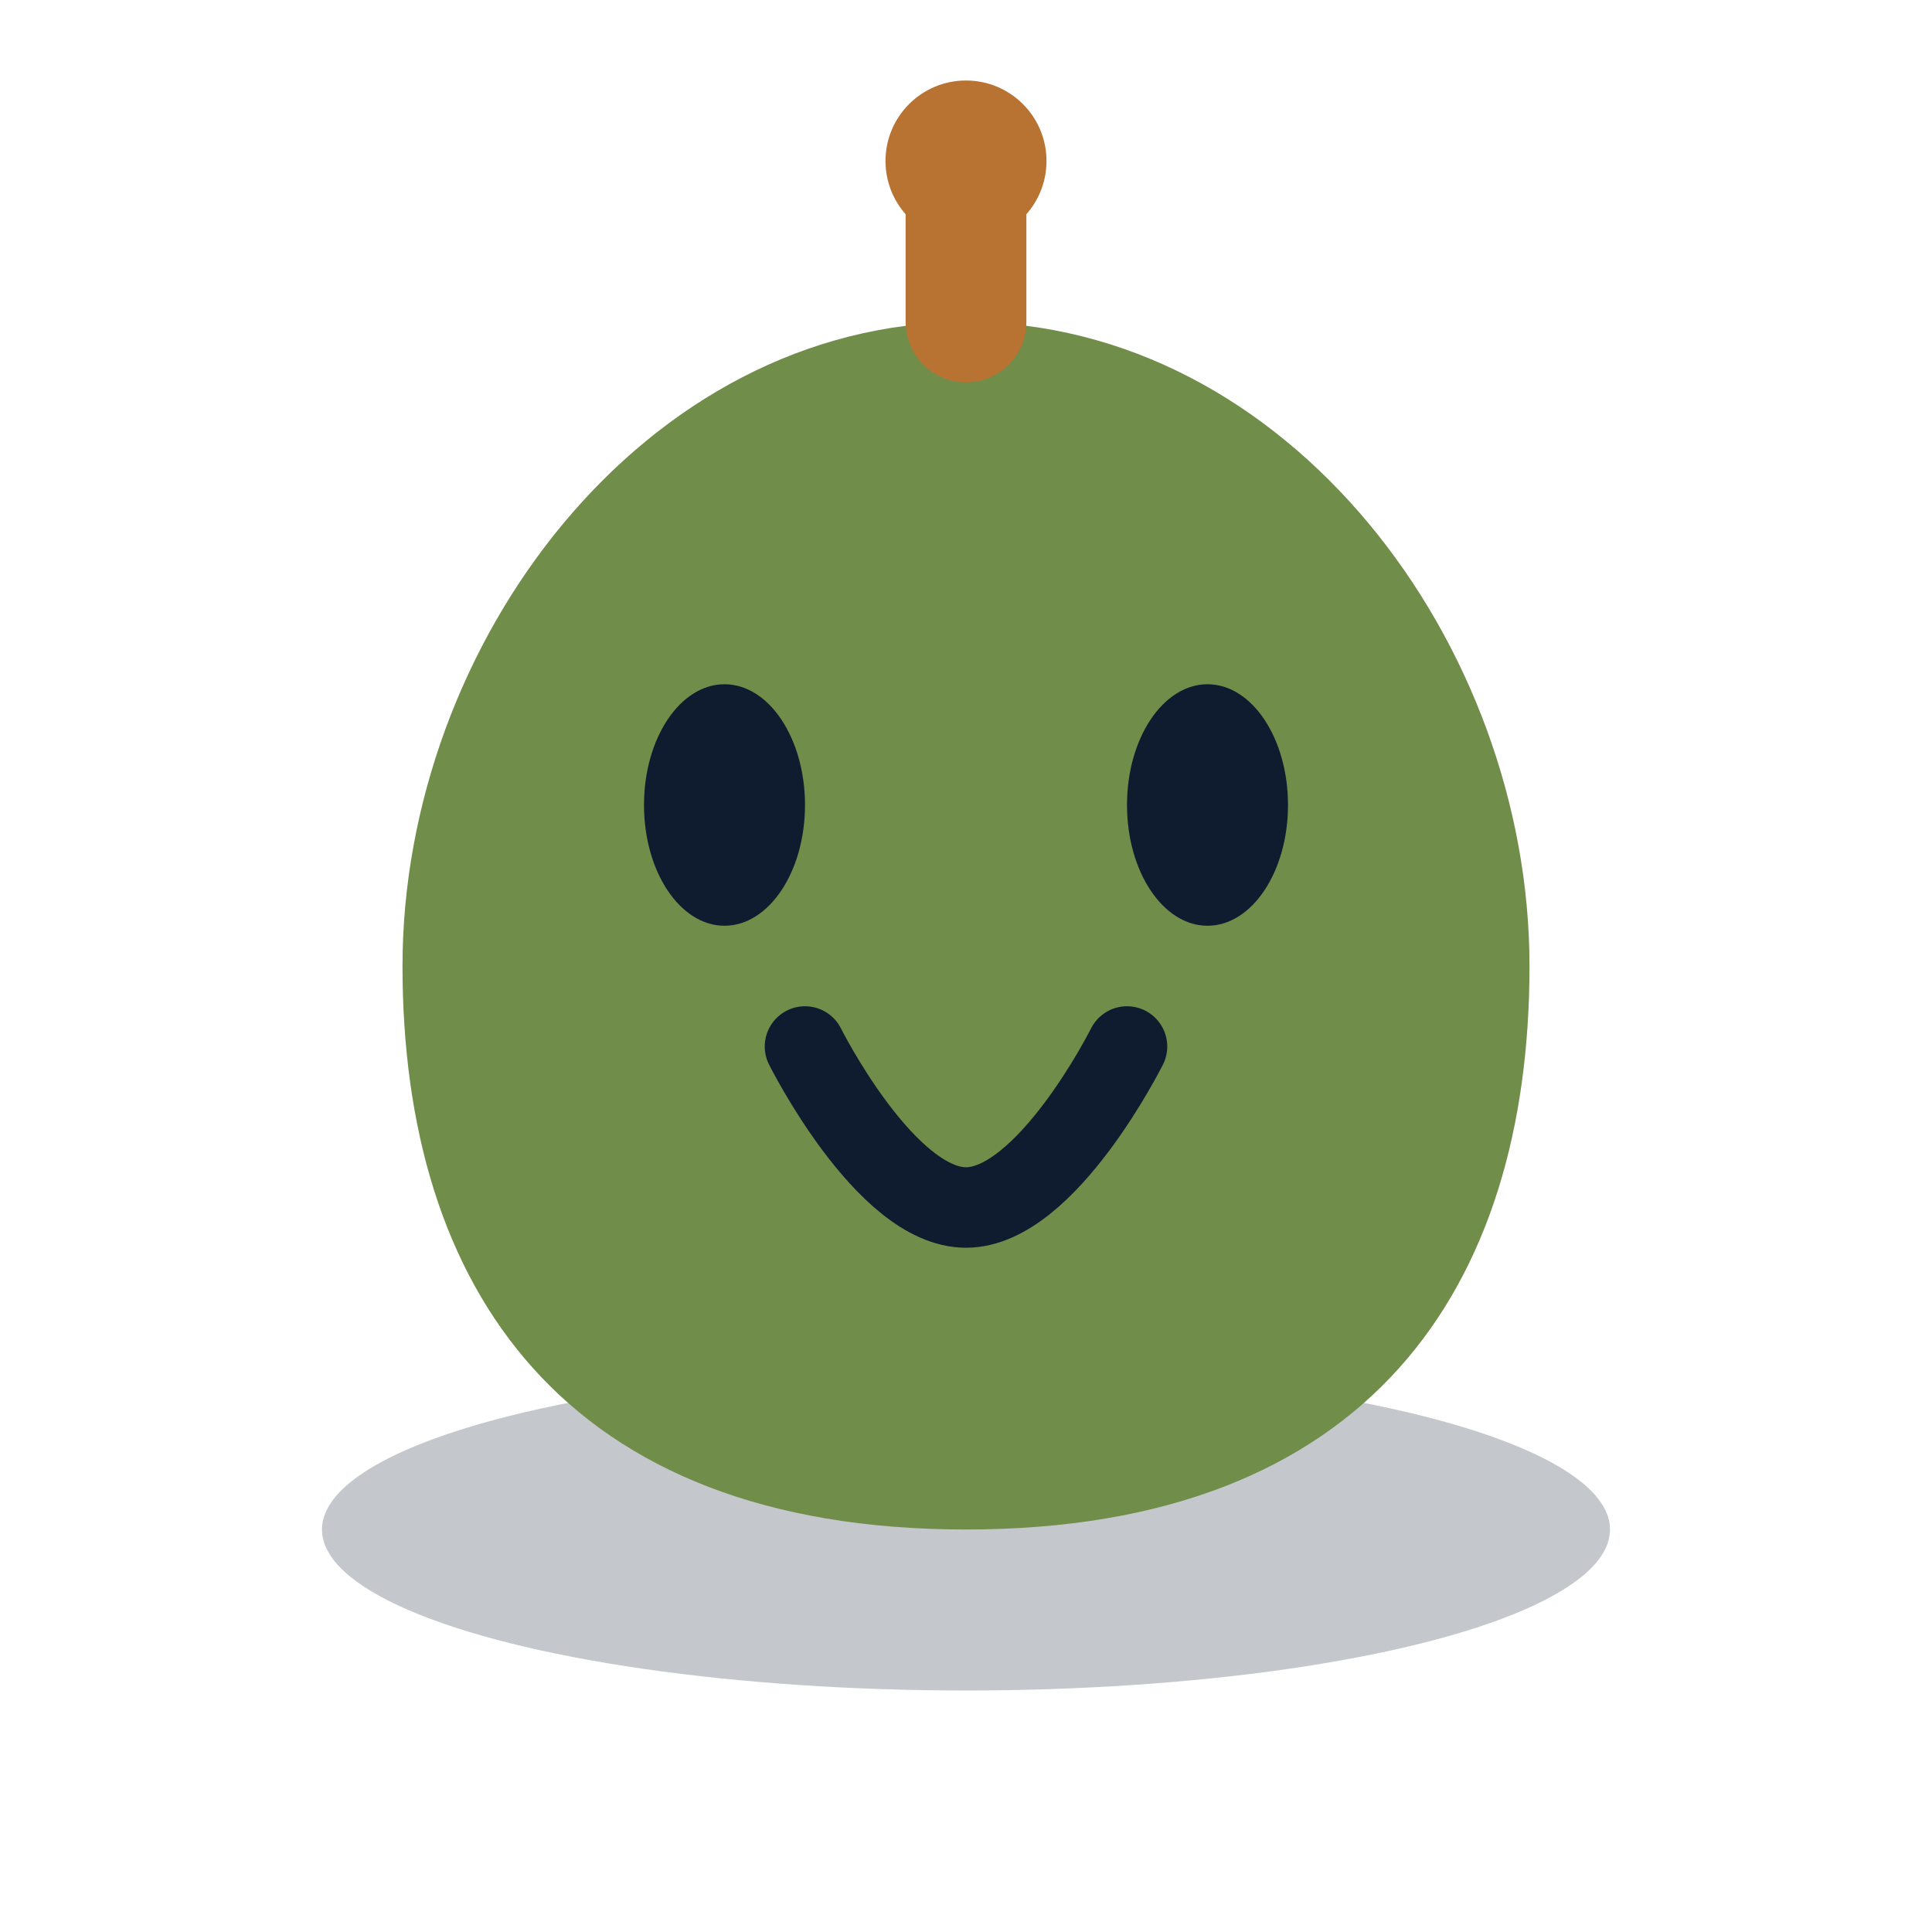 <svg xmlns="http://www.w3.org/2000/svg" width="48" height="48" viewBox="0 0 48 48" fill="none">
  <ellipse cx="24" cy="38" rx="16" ry="4" fill="#C4C8CC"/>
  <path d="M24 8C16 8 10 16 10 24C10 32 14 38 24 38C34 38 38 32 38 24C38 16 32 8 24 8Z" fill="#718D4A"/>
  <path d="M20 26C20 26 22 30 24 30C26 30 28 26 28 26" stroke="#0F1C30" stroke-width="2" stroke-linecap="round"/>
  <ellipse cx="18" cy="20" rx="2" ry="3" fill="#0F1C30"/>
  <ellipse cx="30" cy="20" rx="2" ry="3" fill="#0F1C30"/>
  <path d="M24 4V8" stroke="#B87333" stroke-width="3" stroke-linecap="round"/>
  <circle cx="24" cy="4" r="2" fill="#B87333"/>
</svg>
